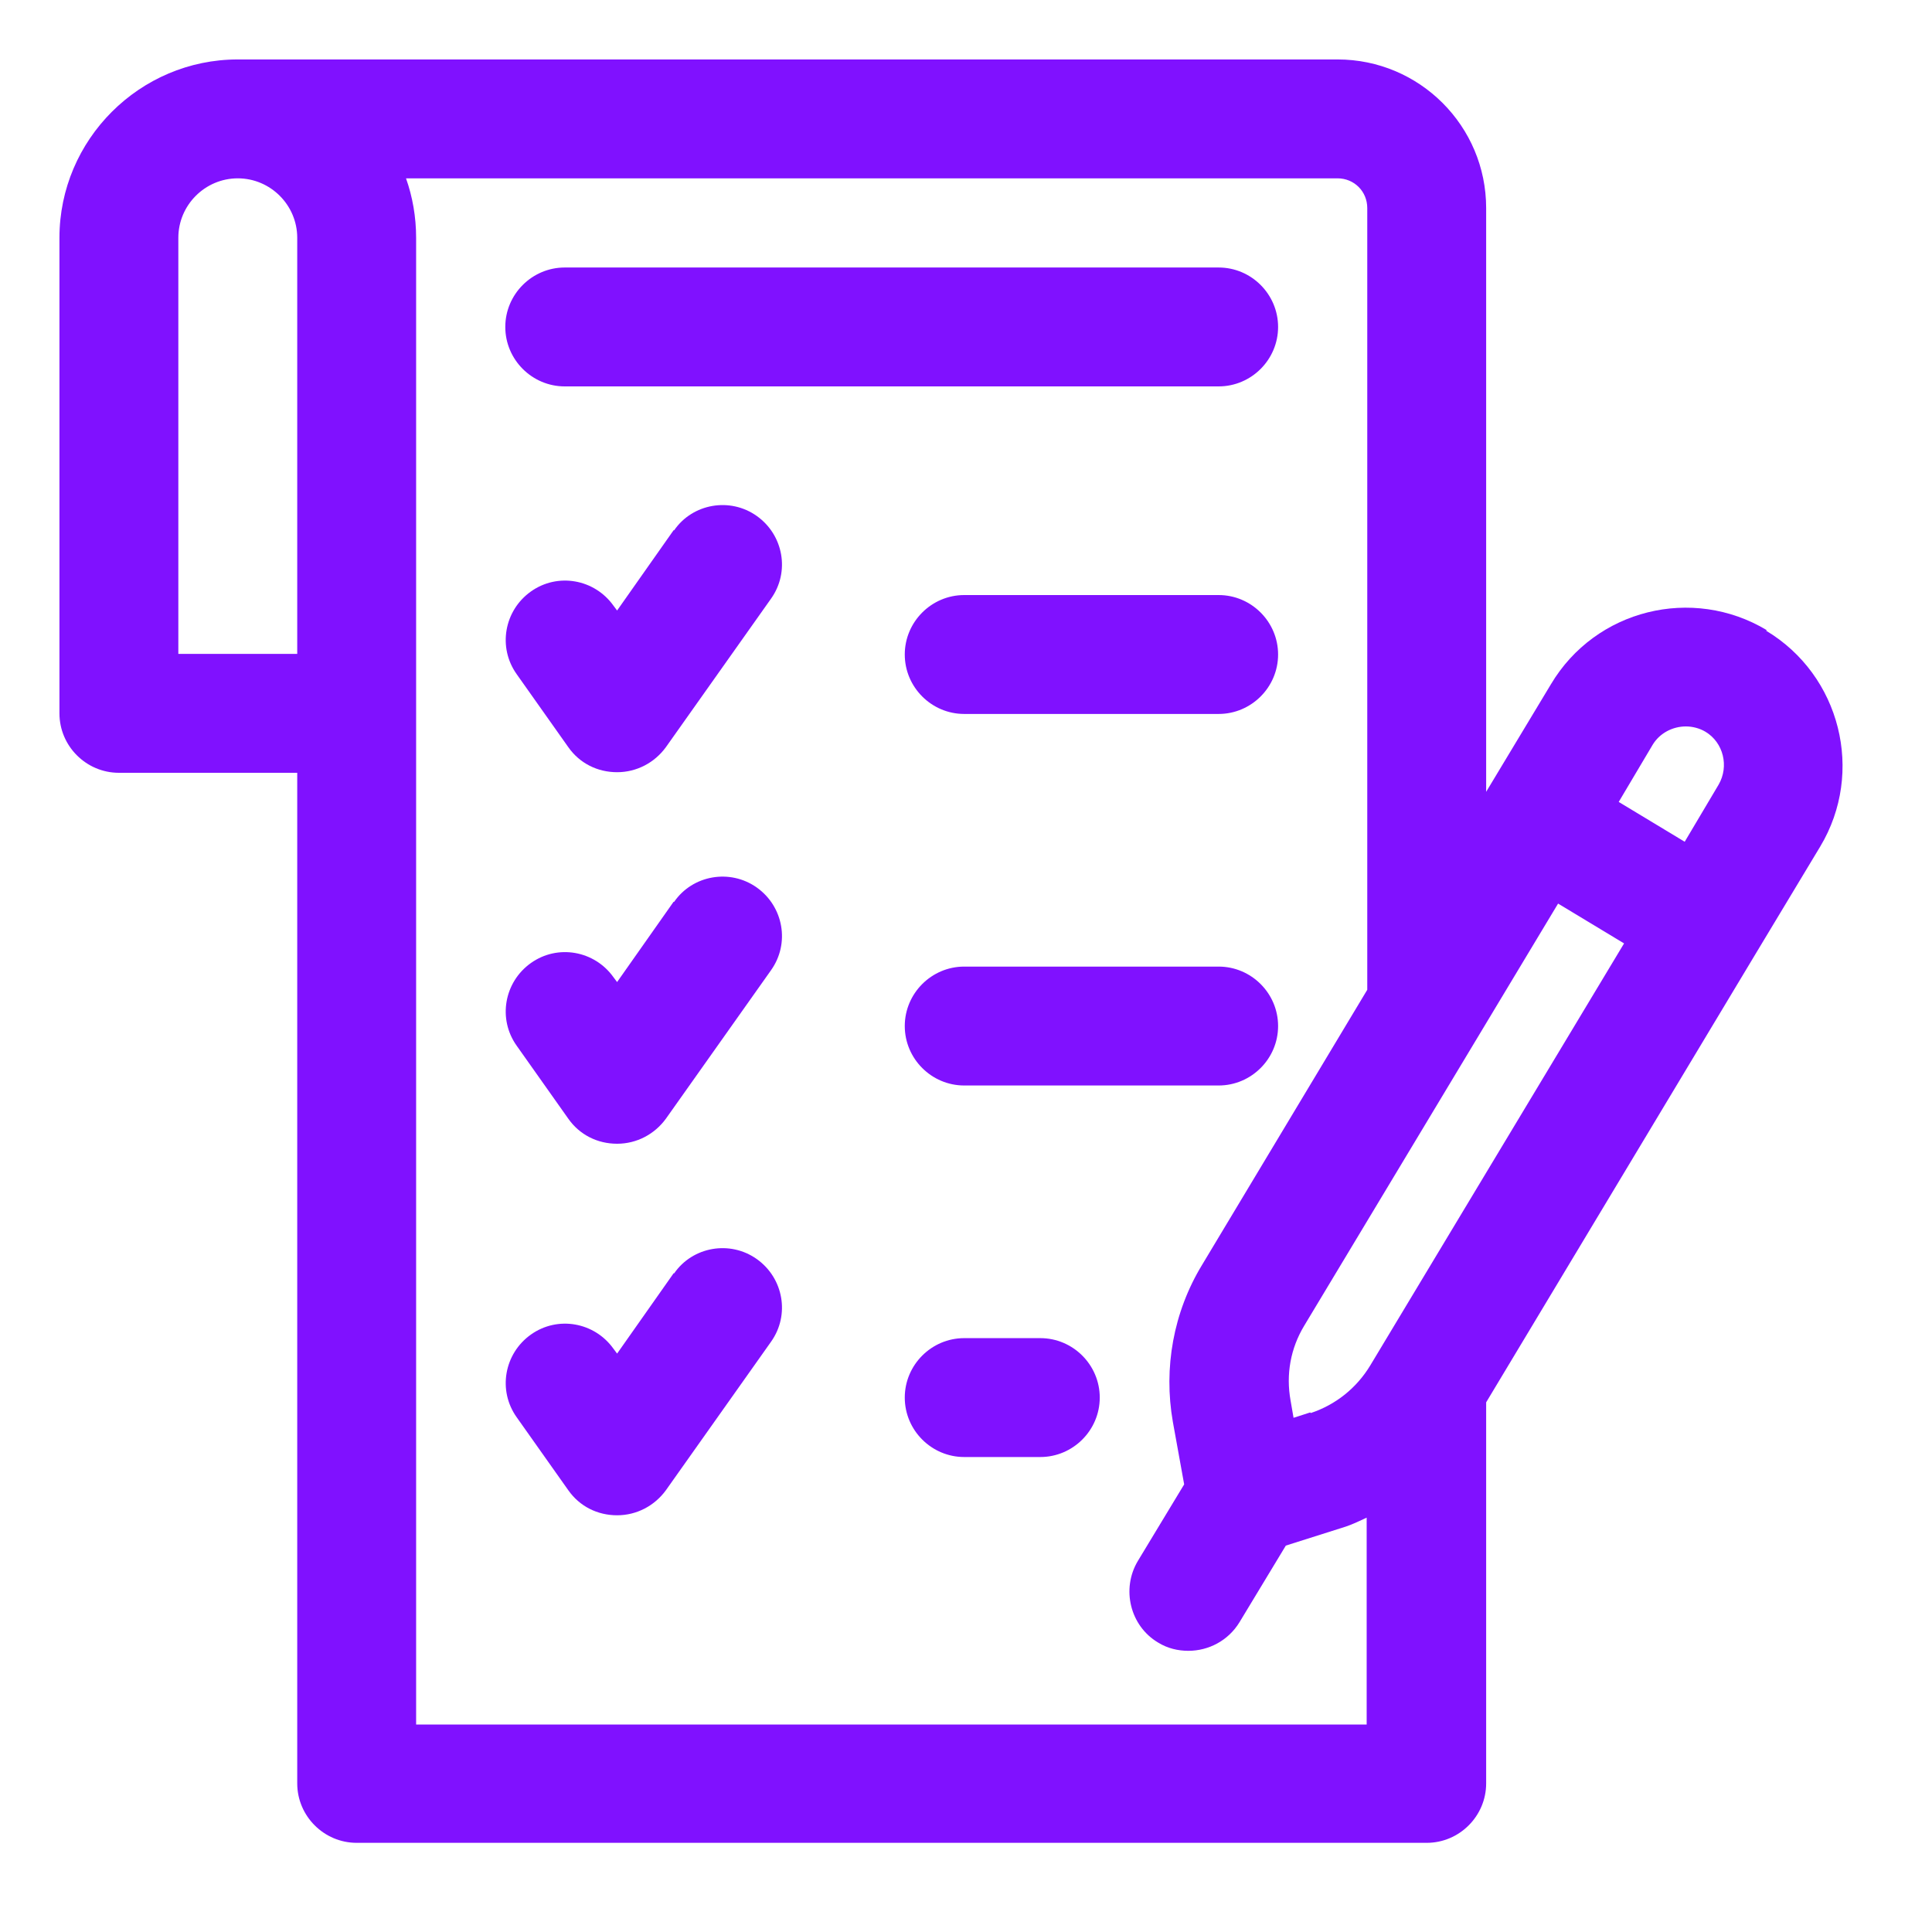 <svg width="39" height="39" viewBox="0 0 39 39" fill="none" xmlns="http://www.w3.org/2000/svg">
<path d="M11.4 7.8H24.6C25.26 7.8 25.8 7.26 25.8 6.6C25.8 5.94 25.26 5.4 24.6 5.4H11.4C10.74 5.4 10.2 5.94 10.2 6.6C10.2 7.26 10.74 7.8 11.4 7.8Z" fill="#8011FF"/>
<path d="M21 27.012H19.464C18.804 27.012 18.264 27.552 18.264 28.212C18.264 28.872 18.804 29.412 19.464 29.412H21C21.66 29.412 22.2 28.872 22.2 28.212C22.2 27.552 21.66 27.012 21 27.012Z" fill="#8011FF"/>
<path d="M13.597 25.704L12.457 27.324L12.385 27.228C12.001 26.688 11.257 26.556 10.717 26.94C10.177 27.324 10.045 28.068 10.429 28.608L11.473 30.084C11.701 30.408 12.061 30.588 12.457 30.588C12.853 30.588 13.213 30.396 13.441 30.084L15.565 27.084C15.949 26.544 15.817 25.8 15.277 25.416C14.737 25.032 13.981 25.164 13.609 25.704H13.597Z" fill="#8011FF"/>
<path d="M24.6 19.512H19.464C18.804 19.512 18.264 20.052 18.264 20.712C18.264 21.372 18.804 21.912 19.464 21.912H24.6C25.26 21.912 25.8 21.372 25.8 20.712C25.8 20.052 25.26 19.512 24.6 19.512Z" fill="#8011FF"/>
<path d="M13.597 18.204L12.457 19.824L12.385 19.728C12.001 19.188 11.257 19.056 10.717 19.44C10.177 19.824 10.045 20.568 10.429 21.108L11.473 22.584C11.701 22.908 12.061 23.088 12.457 23.088C12.853 23.088 13.213 22.896 13.441 22.584L15.565 19.584C15.949 19.044 15.817 18.3 15.277 17.916C14.737 17.532 13.981 17.664 13.609 18.204H13.597Z" fill="#8011FF"/>
<path d="M24.6 12.012H19.464C18.804 12.012 18.264 12.552 18.264 13.212C18.264 13.872 18.804 14.412 19.464 14.412H24.6C25.26 14.412 25.8 13.872 25.8 13.212C25.8 12.552 25.26 12.012 24.6 12.012Z" fill="#8011FF"/>
<path d="M13.597 10.704L12.457 12.324L12.385 12.228C12.001 11.688 11.257 11.556 10.717 11.94C10.177 12.324 10.045 13.068 10.429 13.608L11.473 15.084C11.701 15.408 12.061 15.588 12.457 15.588C12.853 15.588 13.213 15.396 13.441 15.084L15.565 12.084C15.949 11.544 15.817 10.8 15.277 10.416C14.737 10.032 13.981 10.164 13.609 10.704H13.597Z" fill="#8011FF"/>
<path d="M35.664 12.72C34.164 11.82 32.208 12.3 31.308 13.812L30 15.984V4.2C30 2.544 28.656 1.2 27 1.2H4.8C2.82 1.2 1.2 2.82 1.2 4.8V14.4C1.2 15.06 1.74 15.6 2.4 15.6H6V36C6 36.66 6.54 37.2 7.2 37.2H28.8C29.46 37.2 30 36.66 30 36V28.308L35.436 19.26L36.744 17.088C37.644 15.588 37.152 13.632 35.652 12.732L35.664 12.72ZM34.032 14.664C34.164 14.664 34.308 14.7 34.428 14.772C34.788 14.988 34.908 15.468 34.692 15.84L34.008 16.992L32.676 16.188L33.36 15.036C33.504 14.796 33.768 14.664 34.032 14.664ZM26.448 28.512L26.112 28.62L26.052 28.272C25.956 27.744 26.052 27.216 26.328 26.76L31.452 18.24L32.784 19.044L27.66 27.564C27.384 28.02 26.964 28.356 26.46 28.524L26.448 28.512ZM3.6 13.2V4.8C3.6 4.14 4.14 3.6 4.8 3.6C5.46 3.6 6 4.14 6 4.8V13.2H3.6ZM8.4 34.8V4.8C8.4 4.38 8.328 3.972 8.196 3.6H27C27.336 3.6 27.6 3.864 27.6 4.2V19.98L24.264 25.536C23.688 26.484 23.484 27.612 23.676 28.704L23.904 29.964L22.968 31.512C22.632 32.076 22.812 32.82 23.376 33.156C23.568 33.276 23.784 33.324 23.988 33.324C24.396 33.324 24.792 33.12 25.02 32.748L25.956 31.2L27.168 30.816C27.312 30.768 27.456 30.696 27.588 30.636V34.812H8.4V34.8Z" fill="#8011FF"/>
</svg>

